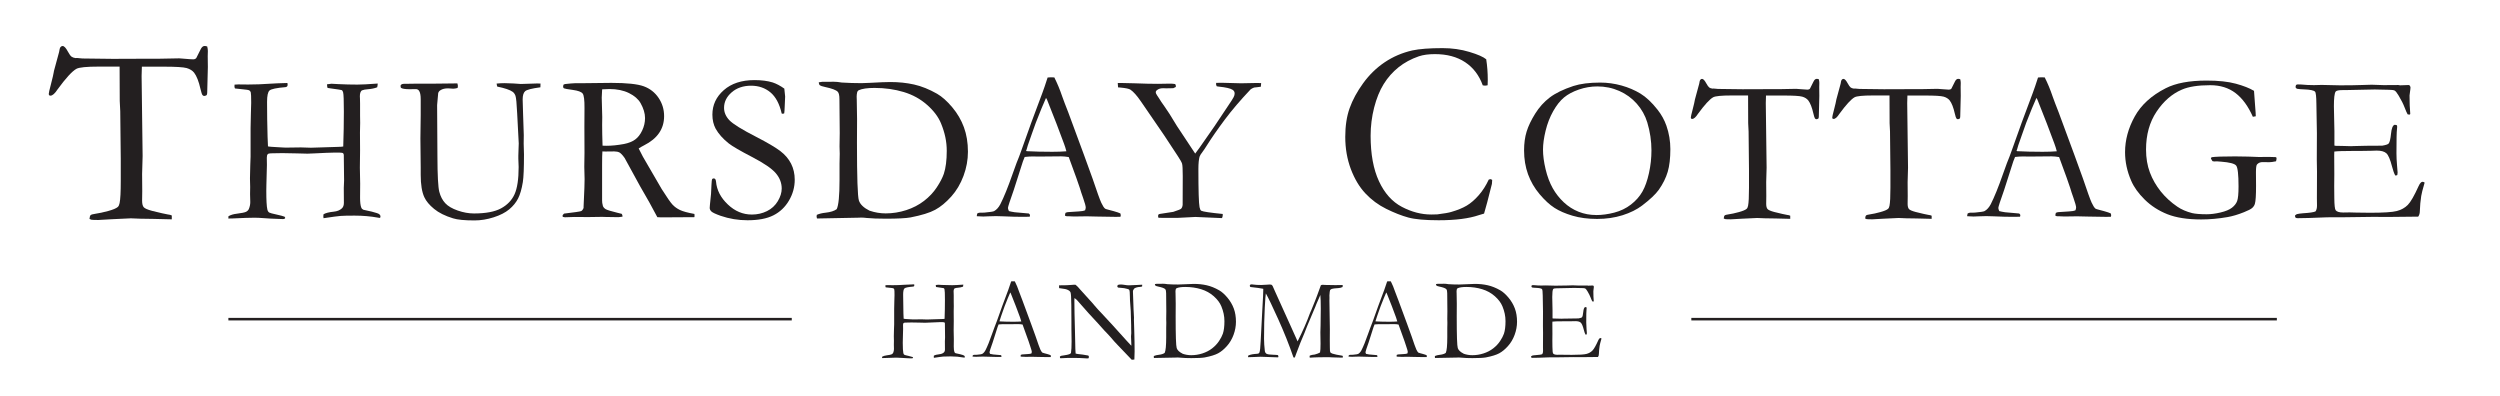 <?xml version="1.0" encoding="UTF-8"?>
<svg id="Layer_1" data-name="Layer 1" xmlns="http://www.w3.org/2000/svg" viewBox="0 0 735.38 116.41">
  <defs>
    <style>
      .cls-1 {
        fill: none;
        stroke: #231f20;
        stroke-miterlimit: 10;
        stroke-width: .75px;
      }

      .cls-2 {
        fill: #231f20;
        stroke-width: 0px;
      }
    </style>
  </defs>
  <g>
    <path class="cls-2" d="M15.83,21.02l1.55-5.71c.1-.76.24-1.24.42-1.46.18-.21.38-.32.61-.32.45,0,.97.54,1.55,1.63.43.78.78,1.28,1.06,1.49.28.21.68.36,1.21.44l.38-.04,1.63.15,8.93.11,10.56-.04h3.1l5.86-.11c.25,0,.57.02.95.07,1.72.15,2.77.22,3.18.22.38,0,.68-.12.91-.37.08-.1.49-.93,1.25-2.5.33-.71.73-1.06,1.21-1.06.2,0,.45.05.76.15.13.5.19.95.19,1.35l-.04,1.5.04,3.19c0,.78-.06,3.28-.19,7.51,0,.28-.05.53-.15.75-.28.18-.52.26-.72.26s-.38-.09-.53-.28c-.15-.19-.34-.77-.57-1.74-.5-2.25-1.14-3.86-1.89-4.84-.5-.62-1.23-1.07-2.18-1.35-.95-.27-3.21-.41-6.79-.41h-6.39c-.05,1.01-.08,1.93-.08,2.76l.3,23.52c0,.93-.05,2.7-.15,5.3l.04,5.04-.04,2.8c0,.88.15,1.52.45,1.89.3.38,1.12.74,2.46,1.1,2.32.58,3.87.93,4.65,1.06.48.05.87.15,1.17.3v1.14l-5.37-.13c-2.95-.02-5.17-.08-6.66-.17l-5.52.26-4.05.23c-1.14,0-1.83-.03-2.08-.08l-.53-.23c.05-.58.16-.95.34-1.12.18-.16.64-.3,1.4-.4,1.06-.15,2.31-.42,3.75-.81s2.38-.79,2.84-1.19c.25-.23.43-.61.53-1.14.23-1.11.34-3.29.34-6.55v-6.43l-.15-14.04-.15-3.03-.04-10.1h-6.09c-3.63,0-5.84.22-6.62.66-1.24.69-3.08,2.69-5.52,6.02-.81,1.25-1.51,1.87-2.12,1.87l-.34-.08c-.1-.15-.15-.29-.15-.42,0-.3.2-1.21.61-2.72.5-1.94.81-3.25.91-3.94Z"/>
    <path class="cls-2" d="M67.17,64.27l.03-.67c.69-.39,1.5-.63,2.41-.73,1.45-.18,2.36-.37,2.75-.56.39-.19.66-.46.83-.81.28-.67.43-1.36.43-2.05l-.06-2.32.03-2.14-.06-2.51c0-1.04.03-2.34.09-3.9.06-1.56.09-2.39.09-2.49v-8.35c0-1.33.03-2.76.09-4.3.06-1.54.09-2.6.09-3.2,0-1.75-.04-2.77-.12-3.06-.08-.29-.23-.49-.46-.61-.22-.12-.96-.23-2.2-.34-.96-.08-1.62-.15-1.99-.21-.1-.22-.15-.41-.15-.55,0-.16,0-.36.03-.58.49-.04.87-.06,1.13-.06l2.87.03c2.04,0,4.2-.08,6.48-.24,1.12-.08,2.81-.15,5.07-.21.04.18.06.36.06.52,0,.2-.05.36-.14.47-.09.11-.25.19-.47.23-2.67.22-4.24.56-4.72.99-.48.44-.72,1.55-.72,3.35,0,3.3.05,6.7.15,10.21l.12,2.87c.1.08,1.43.18,3.97.31.69.04,1.1.06,1.22.06l4.49-.06,2.96.09,7.76-.24c.96-.02,1.54-.06,1.74-.12.12-3.53.18-6.95.18-10.26s-.07-5.07-.21-5.63c-.08-.34-.22-.58-.43-.7-.12-.06-1.18-.22-3.18-.49-.35-.04-.67-.09-.98-.15-.1-.31-.15-.67-.15-1.07.69-.1,1.13-.16,1.31-.16l2.02.11c1.85.09,3.72.14,5.59.14,1.2,0,3.2-.1,5.99-.31-.02.41-.07.77-.15,1.1-.77.31-1.7.5-2.78.58-.69.04-1.27.15-1.74.34-.39.29-.58.87-.58,1.74,0,.2.01.43.03.67.02.73.03,1.21.03,1.44v3.51l.03,2.2-.06,2.84.03,5.32-.06,5.01c0,1,.03,2.56.09,4.68l-.03,4.13c0,1.39.12,2.37.37,2.96.12.29.33.49.61.61l2.48.55c1.22.31,1.95.56,2.19.75.23.19.35.42.35.69l-.09.37-.15.03c-.1,0-.23-.02-.4-.06-2.22-.41-4.55-.61-7-.61-1.92,0-3.27.03-4.08.09-.81.06-2.48.29-5.03.67-.04-.27-.06-.46-.06-.58,0-.14.02-.34.06-.58.63-.37,1.63-.62,3-.76,1.02-.1,1.82-.43,2.41-.98.39-.37.58-.91.58-1.62l-.03-4.4c.06-1.32.09-2.05.09-2.17,0-1.73-.03-4.26-.09-7.58-.06-.29-.17-.46-.34-.52-.55-.18-3.26-.14-8.13.12-.98.06-1.71.09-2.2.09s-1.51-.03-3.07-.08-3-.08-4.32-.08c-.71,0-1.31.01-1.8.03-.94.02-1.46.03-1.56.03-.47,0-.79.09-.96.27-.17.18-.26.52-.26,1.01l.03,2.14c0,.35-.05,2.27-.15,5.78-.02.71-.03,1.3-.03,1.77,0,2.79.1,4.65.31,5.56.1.43.29.72.55.89.18.12.98.34,2.38.64.94.2,1.65.4,2.14.58l.18.31c0,.1-.04.18-.12.24-.12.1-.3.15-.52.15-.16,0-.36,0-.58-.02s-.66-.03-1.31-.05c-1.04-.02-2.33-.09-3.88-.21-1-.08-1.88-.12-2.66-.12-1.3,0-3.39.07-6.26.21-.55.02-1.02.03-1.41.03Z"/>
    <path class="cls-2" d="M134.54,24.54c.1.35.15.61.15.79,0,.12-.03.31-.09.55-.53.14-.96.21-1.28.21-.14,0-.38-.02-.72-.05-.34-.03-.61-.05-.81-.05-.94,0-1.68.18-2.23.55-.37.22-.59.52-.67.89l-.31,3.49.09,15.14c.02,5.55.2,9,.55,10.35.35,1.36.93,2.47,1.74,3.35.81.88,2.04,1.6,3.68,2.17,1.64.57,3.23.86,4.78.86,3.46,0,6.12-.5,7.96-1.5,1.84-1,3.17-2.38,3.97-4.14.8-1.76,1.21-4.44,1.21-8.03,0-.1-.03-.92-.09-2.45v-.89c0-.33.02-.96.06-1.91.04-.95.06-1.5.06-1.67l-.46-8.78c-.14-2.96-.31-4.7-.5-5.23-.19-.53-.47-.93-.84-1.19-.79-.57-2.3-1.08-4.52-1.53-.1-.29-.16-.58-.18-.89.79-.08,1.58-.12,2.35-.12.81,0,1.67.03,2.57.09,1.34.1,2.08.15,2.2.15l4.83-.15.95.03-.03,1.1c-2.51.33-4,.71-4.49,1.15s-.73,1.25-.73,2.43c0,.63.04,2.01.12,4.13l.21,6.33-.03,2.51.09,3.18c0,4-.11,6.72-.34,8.17-.33,2.02-.79,3.62-1.39,4.8s-1.47,2.25-2.61,3.2c-1.14.95-2.66,1.73-4.57,2.34-1.91.61-3.78.92-5.64.92-2.91,0-5.01-.2-6.3-.61-2.34-.71-4.21-1.64-5.59-2.78-1.39-1.14-2.34-2.28-2.87-3.43-.71-1.51-1.07-3.71-1.07-6.61v-2.11l-.09-8.56.09-6.91v-4.65c0-1.18-.16-2.01-.49-2.48-.22-.33-.55-.49-.98-.49l-1.8.03c-1.34,0-2.2-.14-2.57-.43-.06-.18-.09-.35-.09-.49,0-.18.06-.33.18-.43.22-.16.5-.24.83-.24h.79l2.05-.03h4.83l8.04-.09Z"/>
    <path class="cls-2" d="M165.91,62.83c2.96-.35,4.63-.59,5.02-.73.26-.1.51-.41.73-.92v-.34c0-.51.08-2.35.24-5.53.04-.9.06-1.77.06-2.63l-.09-3.63.06-4.12-.03-7.66.03-5.5c.02-2.32-.16-3.74-.53-4.24-.38-.51-1.35-.87-2.92-1.08-1.57-.21-2.44-.37-2.6-.47-.16-.1-.24-.26-.24-.49,0-.14.03-.33.09-.55.2-.18.67-.29,1.41-.31.1,0,.38-.03.84-.08.46-.05.89-.08,1.3-.08h2.51l8.04-.09c4.54,0,7.73.34,9.55,1.01s3.27,1.81,4.35,3.41c1.08,1.6,1.62,3.39,1.62,5.36,0,3.75-1.96,6.61-5.89,8.59-.67.35-1.2.65-1.59.92.69,1.47,1.66,3.23,2.9,5.28l3.87,6.66c1.55,2.45,2.62,3.99,3.21,4.61.59.62,1.31,1.14,2.16,1.55s2.27.8,4.26,1.16c.02.2.03.37.03.49s-.01.27-.03.46c-2.79.04-6.06.06-9.81.06-.27,0-.63-.02-1.1-.06-1.45-2.78-3.15-5.83-5.1-9.15l-4.52-8.26c-.61-.86-1.12-1.39-1.51-1.61-.4-.21-.92-.32-1.57-.32l-2.6.03-.86-.03c-.06.65-.09,1.99-.09,4v10.45c-.02.39.06.93.24,1.62.16.39.44.7.84.93.4.23,1.54.59,3.44,1.05l1.25.31c.16.2.24.48.24.83-.55.1-.94.15-1.16.15-1.83,0-3.12-.02-3.87-.06-.39-.02-.7-.03-.95-.03l-4.15.06-4.06-.03c-.18,0-1.11.03-2.78.09l-.61-.12-.06-.31c0-.18.14-.4.43-.64ZM177.25,42.85c.55.02.96.03,1.22.03,1.47,0,3.16-.17,5.07-.52,1.34-.26,2.43-.7,3.27-1.3.84-.6,1.53-1.49,2.09-2.67.56-1.18.84-2.4.84-3.66,0-1.38-.44-2.85-1.31-4.39-.67-1.18-1.81-2.17-3.41-2.96-1.6-.79-3.52-1.19-5.76-1.19-.55,0-1.26.03-2.14.09-.08,1.06-.12,1.87-.12,2.44l.15,5.7-.03,2.35c0,1.59.04,3.61.12,6.07Z"/>
    <path class="cls-2" d="M230.71,26.07c.16,1.34.24,2.12.24,2.32l-.12,2.72c-.04,1.16-.09,1.91-.15,2.23-.18.08-.34.12-.46.12l-.28-.06c-.65-2.85-1.76-4.93-3.32-6.23-1.56-1.3-3.46-1.96-5.7-1.96s-4.23.65-5.71,1.96c-1.49,1.3-2.23,2.82-2.23,4.55,0,1.32.52,2.54,1.56,3.64s3.7,2.75,7.98,4.94c3.26,1.68,5.59,3.06,7,4.13,1.41,1.07,2.46,2.31,3.18,3.72.71,1.41,1.07,2.98,1.07,4.71,0,2.18-.57,4.23-1.7,6.15s-2.65,3.36-4.57,4.33c-1.92.97-4.45,1.45-7.61,1.45-2.75,0-5.39-.44-7.92-1.31-1.49-.53-2.39-.96-2.72-1.28-.33-.33-.49-.67-.49-1.04,0-.22.02-.51.06-.86.29-2.4.44-4.38.46-5.93.04-.96.11-1.52.21-1.68.08-.14.23-.21.46-.21.18,0,.33.07.44.2.11.13.19.38.23.75.22,2.51,1.39,4.75,3.48,6.72,2.08,1.98,4.43,2.96,7.06,2.96,1.61,0,3.09-.34,4.45-1.01s2.41-1.65,3.18-2.92c.76-1.27,1.15-2.51,1.15-3.71,0-1.65-.58-3.16-1.74-4.52-1.16-1.36-3.49-2.96-7-4.78-3.5-1.82-5.79-3.15-6.85-3.99-1.71-1.36-3-2.81-3.85-4.34-.63-1.18-.95-2.56-.95-4.13,0-2.83,1.12-5.23,3.36-7.2,2.24-1.97,5.25-2.95,9.02-2.95,2.08,0,3.87.23,5.38.7,1.1.37,2.23.97,3.39,1.8Z"/>
    <path class="cls-2" d="M240.25,63.2c.75-.33,1.63-.54,2.63-.64,1.45-.16,2.53-.51,3.24-1.04.55-1.12.83-3.98.83-8.56v-4.83l.06-2.91-.06-2.14.06-3.94-.09-9.94c0-1.12-.16-1.86-.49-2.2-.47-.51-1.71-.98-3.73-1.41-.84-.18-1.34-.35-1.53-.5-.18-.15-.3-.44-.34-.87.47-.1.79-.15.98-.15h2.17l1.13-.03c.75,0,1.59.08,2.51.24,1.87.12,3.8.18,5.78.18.57,0,1.39-.03,2.44-.09,2.81-.16,4.83-.24,6.05-.24,2.46,0,4.79.24,6.98.73,2.19.49,4.45,1.4,6.77,2.72,1.45.84,2.93,2.15,4.45,3.96,1.52,1.8,2.67,3.77,3.45,5.9.78,2.13,1.18,4.53,1.18,7.2,0,2.38-.43,4.75-1.3,7.09-.87,2.34-2.07,4.38-3.62,6.1-1.55,1.72-3.12,3.02-4.71,3.88-1.59.87-4.01,1.61-7.27,2.25-1.34.24-3.76.37-7.24.37-2.3,0-4.18-.07-5.62-.21-.57-.08-1.18-.12-1.83-.12-.1,0-.21,0-.34.03l-12.47.24-.06-.24c-.04-.1-.06-.21-.06-.34l.06-.46ZM255.81,61.98c1.55.53,3.12.79,4.71.79,2.06,0,4.07-.32,6.05-.96,1.98-.64,3.72-1.55,5.24-2.72,1.52-1.17,2.77-2.5,3.74-3.97.98-1.48,1.67-2.81,2.08-3.99.57-1.73.86-3.98.86-6.75s-.56-5.34-1.68-8.07c-.77-1.89-2.13-3.71-4.08-5.44-1.95-1.73-4.24-3-6.89-3.8-2.65-.8-5.51-1.21-8.59-1.21-2.12,0-3.69.23-4.71.7-.12.12-.24.26-.37.43-.12.51-.18.98-.18,1.41,0,.27,0,.58.03.95.06,2.36.09,4.26.09,5.68l-.03,6.94c0,10.19.19,15.86.57,17.01.38,1.15,1.43,2.15,3.16,3.01Z"/>
    <path class="cls-2" d="M287.45,62.8c.29-.16.54-.24.76-.24h.7c.14,0,.39-.01.73-.03,1.57-.14,2.49-.29,2.78-.43.71-.39,1.32-1.06,1.83-2.02,1.06-2.08,2.25-5.02,3.58-8.83.63-1.81,1.03-2.91,1.19-3.3.51-1.22,1-2.51,1.47-3.85l2.87-8.04c.45-1.26,1.53-4.16,3.24-8.68.43-1.14.95-2.67,1.56-4.58l.9-.06,1.07.03c.87,1.73,1.65,3.6,2.32,5.59.37,1.06.97,2.64,1.8,4.74l4.64,12.56,2.47,6.81c1.3,3.87,2.16,6.25,2.57,7.14.41.89.78,1.47,1.13,1.76.1.08.48.2,1.15.37.66.16,1.13.29,1.39.37.94.26,1.59.49,1.96.67.08.22.12.4.12.52,0,.1-.03.25-.09.46-.65.02-1.11.03-1.37.03-1.04,0-2.87-.03-5.5-.09l-3.06-.07-3.7.05c-.24,0-.49-.01-.75-.03-.25-.02-.47-.03-.66-.03h-.67c-.22-.02-.43-.08-.61-.18,0-.29.05-.56.15-.83.24-.12.47-.19.67-.21l3.21-.21c.83-.04,1.47-.15,1.89-.34.12-.37.18-.64.18-.83,0-.37-.26-1.32-.79-2.85-.37-1.02-.69-1.99-.96-2.91-.28-.92-1.36-3.94-3.25-9.06-.84-.14-1.57-.21-2.2-.21l-6.54.06-1.93-.03c-.69,0-1.46.05-2.29.15-.27.61-.44,1.05-.52,1.31l-2.69,8.4c-1.14,3.2-1.71,4.96-1.71,5.29,0,.18.09.49.28.92.43.12,1,.23,1.71.34l4.16.37c.22.18.34.35.34.49,0,.1-.03.25-.09.46-.92.02-1.62.03-2.11.03-1.63,0-3.52-.05-5.68-.15-1-.04-1.71-.06-2.14-.06s-1.17.02-2.23.06c-.69.04-1.19.06-1.5.06-.49,0-1.12-.03-1.9-.09v-.18c0-.14.04-.34.12-.58ZM302.03,44.47c2.18.12,4.67.18,7.46.18,1.59,0,2.98-.05,4.19-.15-.2-.79-.44-1.54-.7-2.23-1.32-3.54-2.05-5.5-2.2-5.86l-2.78-7.06-.31-.55c-.12.24-.57,1.29-1.35,3.15-1.31,3.18-2.24,5.65-2.82,7.42-.27.79-.54,1.58-.83,2.37-.29.78-.46,1.33-.54,1.65-.07.32-.18.64-.32.96l.18.12Z"/>
    <path class="cls-2" d="M328.75,24.42h1.47c.53,0,1.69.03,3.48.08,2.77.11,5.07.16,6.91.16l3.58-.06c.51,0,1,.04,1.47.12.14.16.21.34.21.52v.34l-.77.37h-.34l-1.72.03-.89-.03c-.7,0-1.26.15-1.69.46-.33.22-.49.46-.49.7,0,.27.14.6.43,1.01.1.16.26.41.49.73.41.69.95,1.5,1.62,2.42.96,1.35,1.98,2.94,3.06,4.77.43.73.88,1.44,1.35,2.11l4.65,7.03c.31-.39.72-.96,1.26-1.71l4.41-6.33,5.08-7.62c.45-.69.71-1.2.79-1.53.04-.16.06-.34.06-.52,0-.43-.19-.77-.58-1.04-.63-.43-2-.74-4.09-.95-.14-.02-.34-.05-.58-.09-.14-.24-.21-.45-.21-.61,0-.12,0-.25.03-.4l1.59-.03,5.75.15,4.61-.09c.12,0,.55.01,1.28.03l-.09,1.07c-.14.04-.37.07-.67.09l-.73.09c-.12.02-.32.04-.58.06-.43.16-.76.34-1.01.52-3,3.16-5.54,6.14-7.64,8.95-2.1,2.81-3.87,5.37-5.32,7.67-.47.75-.84,1.31-1.13,1.68-.53.69-.85,1.2-.95,1.53-.22.8-.34,2-.34,3.61,0,6.35.11,10.09.34,11.24.12.57.28.92.49,1.04.53.27,2.64.58,6.33.95v.36c0,.24-.07.53-.21.86l-7.83-.34-5.23.27h-4.29c-.41,0-.86-.01-1.35-.03-.08-.22-.12-.39-.12-.49s.03-.24.09-.43c.14-.12.29-.19.43-.21l3.96-.61c1.37-.45,2.14-.75,2.3-.92.25-.24.4-.62.46-1.13.02-.37.03-3.2.03-8.5,0-1.98-.07-3.18-.2-3.62-.13-.44-.57-1.21-1.3-2.31l-4-6.08-6.81-9.93c-1.18-1.72-2.21-2.87-3.09-3.46-.39-.26-1.36-.47-2.9-.61-.16,0-.41-.02-.73-.06l-.09-1.31Z"/>
    <path class="cls-2" d="M437.18,17.47c.3,1.94.45,3.94.45,5.98,0,.4-.01.95-.04,1.63-.35.08-.62.11-.79.11-.15,0-.37-.02-.64-.08-1.06-2.95-2.79-5.22-5.18-6.81-2.4-1.59-5.36-2.38-8.89-2.38-1.87,0-3.44.21-4.73.64-2.27.78-4.26,1.86-5.98,3.23-1.71,1.38-3.17,3.01-4.35,4.92-1.19,1.9-2.12,4.21-2.82,6.92-.69,2.71-1.04,5.48-1.04,8.31,0,5.4.82,9.86,2.46,13.38,1.64,3.52,3.88,6.03,6.74,7.53,2.85,1.5,5.73,2.25,8.63,2.25l1.78-.04c2.02-.25,3.39-.49,4.12-.72,1.84-.53,3.36-1.15,4.56-1.87,1.2-.72,2.37-1.73,3.52-3.05,1.15-1.31,2.12-2.84,2.93-4.58l.45-.15c.13,0,.32.08.57.23-.03.6-.05,1-.08,1.17-1.06,4.26-1.83,7.18-2.31,8.74-.4.1-.91.25-1.51.45-2.95,1.01-6.9,1.51-11.84,1.51-3.99,0-6.97-.27-8.95-.81-1.98-.54-4.14-1.39-6.47-2.54-2.33-1.15-4.38-2.67-6.15-4.56s-3.19-4.28-4.28-7.17c-1.08-2.89-1.63-6.04-1.63-9.44,0-3.23.43-6.05,1.29-8.46.86-2.41,2.18-4.85,3.97-7.32,1.79-2.47,3.9-4.53,6.34-6.17s5.14-2.8,8.12-3.48c2.09-.45,5.06-.68,8.89-.68,2.8,0,5.44.37,7.91,1.12,2.47.74,4.12,1.47,4.96,2.18Z"/>
    <path class="cls-2" d="M448.31,44.25c0-2.08.25-3.93.75-5.55s1.34-3.38,2.52-5.27c1.18-1.9,2.61-3.48,4.28-4.75,1.67-1.27,3.98-2.4,6.94-3.38,2.08-.67,4.71-1.01,7.88-1.01,2.14,0,4.23.29,6.28.86,2.05.57,3.91,1.37,5.58,2.38,1.67,1.02,3.34,2.59,5.01,4.71,1.16,1.47,2.04,3.05,2.63,4.74.77,2.22,1.16,4.51,1.16,6.88,0,2.69-.26,4.92-.78,6.69s-1.39,3.52-2.61,5.26c-.96,1.34-2.6,2.89-4.92,4.65-1.55,1.18-3.47,2.13-5.78,2.86-2.3.72-4.79,1.08-7.46,1.08s-5.12-.32-7.24-.95c-2.12-.63-3.89-1.4-5.3-2.31-1.42-.91-2.87-2.25-4.37-4.02s-2.63-3.73-3.41-5.87c-.77-2.14-1.16-4.47-1.16-7ZM469.52,63.26c1.71,0,3.49-.24,5.33-.72,1.84-.48,3.48-1.27,4.91-2.38,1.43-1.11,2.54-2.37,3.35-3.79s1.45-3.23,1.94-5.46c.49-2.22.73-4.44.73-6.66,0-2.77-.41-5.51-1.22-8.22-.63-2.06-1.66-3.9-3.09-5.52s-3.15-2.87-5.16-3.76c-2.02-.89-4.17-1.33-6.45-1.33-1.85,0-3.67.31-5.44.92-1.77.61-3.23,1.39-4.37,2.34-1.14.95-2.2,2.29-3.18,4.03-.98,1.74-1.72,3.66-2.23,5.76-.51,2.1-.76,3.95-.76,5.56,0,1.69.25,3.61.76,5.75.51,2.14,1.21,3.99,2.09,5.56s1.98,2.96,3.27,4.17c1.29,1.21,2.75,2.14,4.36,2.78,1.61.64,3.33.96,5.16.96Z"/>
    <path class="cls-2" d="M498.57,29.25l1.25-4.61c.08-.61.19-1,.34-1.18.14-.17.31-.26.49-.26.37,0,.78.44,1.25,1.31.35.63.63,1.03.86,1.21.22.17.55.29.98.35l.31-.03,1.31.12,7.21.09,8.53-.03h2.51l4.74-.09c.2,0,.46.02.76.06,1.38.12,2.24.18,2.57.18.31,0,.55-.1.73-.3.06-.08.4-.75,1.01-2.02.26-.57.59-.86.98-.86.16,0,.37.04.61.12.1.4.15.77.15,1.09l-.03,1.21.03,2.58c0,.63-.05,2.65-.15,6.06,0,.22-.04.43-.12.61-.22.14-.42.21-.58.21s-.31-.08-.43-.23c-.12-.15-.28-.62-.46-1.41-.41-1.82-.92-3.12-1.53-3.91-.41-.5-.99-.87-1.76-1.09-.76-.22-2.59-.33-5.49-.33h-5.17c-.04.82-.06,1.56-.06,2.23l.24,18.99c0,.75-.04,2.18-.12,4.28l.03,4.07-.03,2.26c0,.71.12,1.22.37,1.53.24.31.91.6,1.99.89,1.87.47,3.13.75,3.76.86.39.04.7.12.95.24v.92l-4.34-.11c-2.38-.02-4.18-.06-5.38-.14l-4.46.21-3.27.18c-.92,0-1.48-.02-1.68-.06l-.43-.18c.04-.47.13-.77.28-.9.14-.13.52-.24,1.13-.32.86-.12,1.86-.34,3.03-.66,1.16-.32,1.93-.64,2.29-.96.2-.18.35-.49.43-.92.18-.9.27-2.66.27-5.29v-5.2l-.12-11.34-.12-2.44-.03-8.16h-4.92c-2.93,0-4.72.18-5.35.53-1,.55-2.49,2.17-4.46,4.86-.65,1.01-1.22,1.51-1.71,1.51l-.28-.06c-.08-.12-.12-.23-.12-.34,0-.24.16-.98.49-2.2.41-1.57.65-2.63.73-3.18Z"/>
    <path class="cls-2" d="M540.17,29.25l1.25-4.61c.08-.61.19-1,.34-1.18.14-.17.31-.26.49-.26.37,0,.78.44,1.25,1.31.35.63.63,1.03.86,1.21.22.17.55.29.98.35l.31-.03,1.31.12,7.21.09,8.53-.03h2.51l4.74-.09c.2,0,.46.02.76.06,1.38.12,2.24.18,2.57.18.31,0,.55-.1.73-.3.06-.08.4-.75,1.01-2.02.26-.57.59-.86.98-.86.16,0,.37.04.61.12.1.4.15.77.15,1.09l-.03,1.21.03,2.58c0,.63-.05,2.65-.15,6.06,0,.22-.04.43-.12.61-.22.14-.42.21-.58.21s-.31-.08-.43-.23c-.12-.15-.28-.62-.46-1.41-.41-1.82-.92-3.12-1.53-3.91-.41-.5-.99-.87-1.76-1.09-.76-.22-2.59-.33-5.49-.33h-5.17c-.04.82-.06,1.56-.06,2.23l.24,18.99c0,.75-.04,2.18-.12,4.28l.03,4.07-.03,2.26c0,.71.12,1.22.37,1.53.24.31.91.6,1.99.89,1.87.47,3.13.75,3.76.86.39.04.7.12.95.24v.92l-4.34-.11c-2.38-.02-4.18-.06-5.38-.14l-4.46.21-3.27.18c-.92,0-1.48-.02-1.68-.06l-.43-.18c.04-.47.13-.77.28-.9.14-.13.52-.24,1.13-.32.86-.12,1.86-.34,3.03-.66,1.16-.32,1.93-.64,2.29-.96.2-.18.35-.49.43-.92.18-.9.27-2.66.27-5.29v-5.2l-.12-11.34-.12-2.44-.03-8.16h-4.92c-2.93,0-4.72.18-5.35.53-1,.55-2.49,2.17-4.46,4.86-.65,1.01-1.22,1.51-1.71,1.51l-.28-.06c-.08-.12-.12-.23-.12-.34,0-.24.16-.98.49-2.2.41-1.57.65-2.63.73-3.18Z"/>
    <path class="cls-2" d="M578.78,62.8c.29-.16.54-.24.76-.24h.7c.14,0,.39-.01.73-.03,1.57-.14,2.49-.29,2.78-.43.71-.39,1.32-1.06,1.83-2.02,1.06-2.08,2.25-5.02,3.58-8.83.63-1.81,1.03-2.91,1.19-3.3.51-1.22,1-2.51,1.47-3.85l2.87-8.04c.45-1.26,1.53-4.16,3.24-8.68.43-1.14.95-2.67,1.56-4.58l.9-.06,1.07.03c.88,1.73,1.65,3.6,2.32,5.59.37,1.06.97,2.64,1.8,4.74l4.64,12.56,2.47,6.81c1.3,3.87,2.16,6.25,2.57,7.14s.78,1.47,1.13,1.76c.1.08.48.2,1.15.37.66.16,1.12.29,1.39.37.94.26,1.59.49,1.96.67.08.22.12.4.12.52,0,.1-.03.25-.09.46-.65.02-1.11.03-1.38.03-1.04,0-2.87-.03-5.5-.09l-3.06-.07-3.7.05c-.25,0-.49-.01-.75-.03s-.47-.03-.66-.03h-.67c-.22-.02-.43-.08-.61-.18,0-.29.05-.56.15-.83.25-.12.47-.19.67-.21l3.21-.21c.83-.04,1.47-.15,1.89-.34.12-.37.18-.64.18-.83,0-.37-.26-1.32-.79-2.85-.37-1.02-.69-1.99-.96-2.91s-1.36-3.94-3.25-9.06c-.84-.14-1.57-.21-2.2-.21l-6.54.06-1.93-.03c-.69,0-1.46.05-2.29.15-.26.61-.44,1.05-.52,1.31l-2.69,8.4c-1.14,3.2-1.71,4.96-1.71,5.29,0,.18.09.49.27.92.43.12,1,.23,1.71.34l4.16.37c.22.18.34.35.34.49,0,.1-.03.25-.09.46-.92.02-1.62.03-2.11.03-1.63,0-3.53-.05-5.68-.15-1-.04-1.71-.06-2.14-.06s-1.17.02-2.23.06c-.69.04-1.19.06-1.5.06-.49,0-1.12-.03-1.89-.09v-.18c0-.14.04-.34.12-.58ZM593.36,44.47c2.18.12,4.67.18,7.46.18,1.59,0,2.98-.05,4.19-.15-.2-.79-.44-1.54-.7-2.23-1.32-3.54-2.05-5.5-2.2-5.86l-2.78-7.06-.31-.55c-.12.24-.57,1.29-1.35,3.15-1.31,3.18-2.24,5.65-2.81,7.42-.27.79-.54,1.58-.83,2.37-.29.78-.46,1.33-.54,1.65-.07.32-.18.64-.32.96l.18.12Z"/>
    <path class="cls-2" d="M663.02,26.68l.34,4.65c.12,1.41.18,2.36.18,2.87l-.86.15c-1.37-3.1-3.06-5.42-5.09-6.97s-4.51-2.32-7.44-2.32c-3.59,0-6.38.44-8.37,1.31-2.89,1.24-5.37,3.4-7.43,6.48s-3.09,6.78-3.09,11.12c0,2.51.38,4.76,1.13,6.75.75,2,1.82,3.86,3.19,5.58,1.38,1.72,3,3.21,4.87,4.48,1.22.84,2.68,1.47,4.37,1.9.96.22,2.38.34,4.28.34,1.22,0,2.58-.17,4.06-.52,1.49-.35,2.61-.81,3.36-1.39.75-.58,1.27-1.24,1.54-1.97.27-.73.41-2.16.41-4.28,0-3.52-.23-5.58-.7-6.16-.47-.58-1.95-.96-4.43-1.15l-1.22-.09-.83.03c-.12-.02-.29-.05-.49-.09l-.46-.76c0-.1.07-.23.21-.4,1.06-.16,3.36-.24,6.91-.24.79,0,2.09.02,3.88.06l3.15.12,2.84-.03c.55,0,1.21.02,1.99.06.14.02.23.06.27.11.04.05.06.14.06.26,0,.22-.05.51-.15.86-.86.18-1.52.27-1.99.27l-1.99-.03c-.67,0-1.21.23-1.62.7-.2.22-.31.99-.31,2.29l.03,4c0,2.75-.11,4.5-.34,5.26-.12.45-.38.85-.76,1.21-.39.36-1.2.78-2.44,1.27-1.77.71-3.38,1.19-4.83,1.44-2.69.47-5.29.7-7.79.7-4.03,0-7.34-.52-9.92-1.54-2.58-1.03-4.8-2.46-6.66-4.29-1.86-1.83-3.19-3.69-3.99-5.56-1.2-2.75-1.8-5.55-1.8-8.4,0-3.56.94-7.05,2.83-10.47,1.88-3.41,4.92-6.19,9.12-8.33,2.95-1.51,6.97-2.26,12.04-2.26,3.5,0,6.37.31,8.6.92,2.23.61,4,1.3,5.3,2.08Z"/>
    <path class="cls-2" d="M675.16,63.31c.2-.18.38-.29.52-.33.35-.1.94-.18,1.77-.25,1.98-.12,3.2-.31,3.67-.55.29-.41.43-.98.43-1.71l-.03-2.14.03-7.78-.06-3.67.03-7.68-.15-8.72c-.02-2.08-.15-3.25-.4-3.52-.37-.39-1.46-.61-3.27-.67-.77-.02-1.46-.08-2.05-.18-.26-.14-.4-.33-.4-.55,0-.16.05-.36.15-.58.18-.1.35-.15.49-.15.29,0,.63.01,1.04.03,1.2.12,2.44.18,3.73.18l2.26-.06,5.38.12c2.69,0,4.79-.03,6.29-.09s2.53-.09,3.06-.09c.47,0,1.63.04,3.48.12l4.34-.03.52.09,2.54-.09.31.15c.1.16.17.34.21.52,0,.29-.05.72-.14,1.31-.09.59-.14.96-.14,1.1,0,2.12.07,3.91.21,5.38-.02.12-.08.2-.18.24-.22,0-.42-.03-.6-.09-.22-.39-.53-1.07-.9-2.05s-.94-2.11-1.7-3.39c-.51-.86-.91-1.36-1.19-1.53-.29-.16-.88-.24-1.77-.24-.18,0-1.11-.02-2.78-.06-.45-.02-.89-.03-1.32-.03l-8.72.18h-.76c-1.12,0-1.79.14-2.02.43-.35.49-.52,1.93-.52,4.31,0,.24.05,2.69.15,7.33v4.25c.22.06.47.09.73.09h.52c.35,0,.86.01,1.53.03,1.06.04,1.77.06,2.14.06.24,0,.46-.01.64-.03,2.2-.08,5.03-.12,8.5-.12,1.08-.18,1.71-.4,1.9-.64.31-.37.53-1.32.69-2.87.15-1.55.49-2.42,1.02-2.63.26,0,.51.05.73.15.04.16.06.32.06.46s-.02.38-.06.7c-.1.75-.15,3.12-.15,7.09,0,1.06.06,2.24.17,3.54.11,1.3.17,2.01.17,2.11,0,.18-.03.43-.09.73-.16.08-.3.12-.4.12h-.21c-.33-.57-.64-1.46-.95-2.66-.53-2.06-1.08-3.35-1.67-3.87-.58-.52-1.52-.78-2.83-.78-.29,0-.8.02-1.56.05-.75.03-1.88.05-3.36.05h-1.99c-2.83,0-4.69.06-5.56.18l-.03,1.01.03,5.63-.03,3.55.03,3.46c.02,2.08.15,3.29.4,3.61.35.45,1.1.67,2.26.67l1.86-.03c.16,0,.8.02,1.91.05,1.11.03,2.48.05,4.11.05,3.93,0,6.55-.17,7.85-.51,1.3-.34,2.38-.94,3.22-1.79.85-.86,1.91-2.71,3.19-5.55.39-.84.77-1.26,1.16-1.26.18,0,.39.08.61.24-.59,2.02-.93,3.34-1.01,3.97-.22,1.43-.36,2.88-.4,4.37,0,.67-.16,1.23-.49,1.68h-.67l-8.59.09-3.85-.03-9.17.12h-3.73c-.47,0-.91,0-1.31.03-3.67.16-6.37.24-8.1.24-.31,0-.51-.05-.63-.15-.11-.1-.17-.25-.17-.45l.03-.3Z"/>
  </g>
  <g>
    <path class="cls-2" d="M259.46,105.3l.02-.37c.38-.21.81-.34,1.31-.4.79-.1,1.28-.2,1.49-.31.21-.11.36-.25.45-.44.15-.37.23-.74.23-1.11l-.03-1.26.02-1.16-.03-1.36c0-.56.02-1.27.05-2.12s.05-1.3.05-1.35v-4.54c0-.72.02-1.5.05-2.33s.05-1.42.05-1.74c0-.95-.02-1.51-.07-1.66-.04-.16-.13-.27-.25-.33-.12-.07-.52-.13-1.2-.18-.52-.04-.88-.08-1.08-.12-.06-.12-.08-.22-.08-.3,0-.09,0-.19.02-.32.27-.02.47-.03.61-.03l1.56.02c1.11,0,2.28-.04,3.52-.13.61-.04,1.53-.08,2.76-.12.02.1.03.19.03.28,0,.11-.02.2-.07.26-.05.06-.14.1-.26.12-1.45.12-2.31.3-2.56.54-.26.24-.39.84-.39,1.82,0,1.79.03,3.64.08,5.54l.07,1.56c.06.04.77.1,2.16.17.38.02.6.03.66.03l2.44-.03,1.61.05,4.22-.13c.52-.01.84-.03.95-.07.07-1.92.1-3.78.1-5.58s-.04-2.75-.12-3.06c-.04-.19-.12-.31-.23-.38-.07-.03-.64-.12-1.73-.26-.19-.02-.37-.05-.53-.08-.06-.17-.08-.36-.08-.58.38-.06.61-.08.71-.08l1.1.06c1.01.05,2.02.07,3.04.07.65,0,1.74-.06,3.25-.17-.01.22-.04.42-.08.6-.42.17-.92.27-1.51.32-.38.02-.69.08-.95.18-.21.16-.32.47-.32.95,0,.11,0,.23.02.37.01.4.02.66.02.78v1.91l.02,1.2-.03,1.54.02,2.89-.03,2.72c0,.54.02,1.39.05,2.54l-.02,2.24c0,.75.07,1.29.2,1.61.07.16.18.27.33.33l1.34.3c.66.17,1.06.3,1.19.41.13.11.19.23.19.37l-.05.2-.08.02c-.06,0-.13-.01-.22-.03-1.21-.22-2.47-.33-3.8-.33-1.04,0-1.78.02-2.22.05-.44.03-1.35.16-2.73.37-.02-.14-.03-.25-.03-.32,0-.08.01-.18.03-.32.34-.2.89-.34,1.63-.42.55-.06.99-.23,1.31-.53.21-.2.32-.49.32-.88l-.02-2.39c.03-.72.05-1.11.05-1.18,0-.94-.02-2.31-.05-4.12-.03-.15-.09-.25-.18-.28-.3-.1-1.77-.08-4.42.07-.53.03-.93.05-1.2.05s-.82-.01-1.67-.04c-.85-.03-1.63-.04-2.35-.04-.39,0-.71,0-.98.02-.51.01-.79.02-.85.02-.25,0-.43.05-.52.15-.09.1-.14.28-.14.55l.02,1.16c0,.19-.03,1.23-.08,3.14-.01.39-.02.71-.02.96,0,1.52.06,2.52.17,3.02.06.23.15.39.3.48.1.07.53.18,1.29.35.51.11.9.22,1.16.32l.1.17c0,.06-.02.1-.07.13-.07.06-.16.08-.28.08-.09,0-.19,0-.32,0-.12,0-.36-.01-.71-.02-.56-.01-1.27-.05-2.11-.12-.54-.04-1.02-.07-1.44-.07-.71,0-1.84.04-3.4.11-.3.01-.55.02-.76.02Z"/>
    <path class="cls-2" d="M286.18,104.5c.16-.09.29-.13.41-.13h.38c.08,0,.21,0,.4-.02.85-.08,1.35-.15,1.51-.23.39-.21.72-.58,1-1.1.58-1.13,1.22-2.73,1.94-4.8.34-.98.56-1.58.65-1.79.28-.66.54-1.36.8-2.09l1.56-4.37c.24-.69.83-2.26,1.76-4.71.23-.62.51-1.45.85-2.49l.49-.03.58.02c.48.94.9,1.95,1.26,3.04.2.58.52,1.43.98,2.57l2.52,6.82,1.34,3.7c.71,2.1,1.17,3.4,1.39,3.88.22.48.43.8.61.95.06.04.26.11.62.2.36.09.61.16.76.2.51.14.86.27,1.06.37.04.12.07.22.07.28,0,.06-.02.14-.05.25-.35.01-.6.02-.75.02-.56,0-1.56-.02-2.99-.05l-1.66-.04-2.01.02c-.13,0-.27,0-.41-.02-.14-.01-.26-.02-.36-.02h-.37c-.12-.01-.23-.04-.33-.1,0-.15.03-.3.08-.45.13-.07.25-.1.37-.12l1.74-.12c.45-.02.8-.08,1.03-.18.07-.2.1-.35.1-.45,0-.2-.14-.72-.43-1.55-.2-.55-.37-1.08-.52-1.58-.15-.5-.74-2.14-1.77-4.92-.45-.08-.85-.12-1.2-.12l-3.55.03-1.05-.02c-.38,0-.79.03-1.25.08-.14.33-.24.57-.28.71l-1.46,4.57c-.62,1.74-.93,2.7-.93,2.87,0,.1.05.27.15.5.23.07.54.13.93.18l2.26.2c.12.1.18.19.18.27,0,.06-.02.14-.05.25-.5.01-.88.02-1.15.02-.89,0-1.92-.03-3.09-.08-.54-.02-.93-.03-1.16-.03s-.64.01-1.21.03c-.38.02-.65.03-.81.03-.27,0-.61-.02-1.03-.05v-.1c0-.08.02-.18.07-.32ZM294.1,94.54c1.18.07,2.53.1,4.05.1.86,0,1.62-.03,2.27-.08-.11-.43-.24-.84-.38-1.21-.72-1.92-1.12-2.99-1.19-3.19l-1.51-3.83-.17-.3c-.07.13-.31.7-.73,1.71-.71,1.73-1.22,3.07-1.53,4.03-.14.43-.29.86-.45,1.29-.15.43-.25.72-.29.9-.04.17-.1.35-.17.52l.1.07Z"/>
    <path class="cls-2" d="M311.54,84.73l-.02-.8c1.72,0,2.97-.04,3.77-.13.31-.03.53-.05.65-.05.1,0,.25,0,.45.02.46.39.9.83,1.29,1.33.09.1.19.21.3.33l3.5,3.87.5.6c.71.83,1.35,1.54,1.93,2.12.58.59,1.71,1.81,3.4,3.67l3.97,4.4c.39.43.89.97,1.49,1.61l.02-.27c-.07-1.54-.1-2.35-.1-2.44l.07-1-.03-1.56v-.71c0-.45-.04-1.85-.12-4.2-.01-.32-.06-.93-.13-1.82-.08-.89-.12-1.67-.12-2.35,0-1.22-.07-1.93-.22-2.12-.1-.14-.57-.29-1.41-.45-.2-.01-.51-.04-.93-.1-.5-.02-.79-.05-.88-.08-.09-.03-.18-.13-.27-.28.02-.18.07-.34.15-.5.3-.09.59-.13.88-.13.31,0,.69.04,1.15.12.46.08.87.12,1.24.12.51,0,1.3-.03,2.37-.1.61-.04,1.03-.07,1.26-.07h.28l-.03.51c-.18.08-.42.12-.73.14-.31.02-.6.06-.86.14-.4.12-.64.23-.71.32-.27.29-.4.58-.4.88l.18,5.25.13,2.41-.02.7.1,3.34c.07,2.28.1,4.26.1,5.94,0,.37-.02,1.16-.07,2.37l-.77.07c-.39-.44-1.72-1.84-4-4.18-.53-.54-.89-.92-1.08-1.15l-1.43-1.64c-.55-.61-.91-1-1.08-1.16s-.29-.29-.37-.37c-1.21-1.37-2.77-3.09-4.7-5.15-.52-.55-1.28-1.42-2.29-2.59-.63-.74-1.03-1.2-1.2-1.36s-.39-.35-.68-.56l-.05.56c0,2.16.06,5.14.17,8.93l.12,5.5c.01.46.04.91.08,1.34l.58.13c1.05.1,2.09.25,3.1.45.08.07.14.12.2.15l-.02.63c-.18.06-.32.08-.43.08-.12,0-.27-.01-.45-.03-1.1-.09-2.43-.13-4-.13-1.11,0-2.08.03-2.92.08l-.23.02c-.1,0-.24-.01-.43-.03l-.02-.5.43-.2.78-.12c.7-.1,1.21-.21,1.53-.33.21-.08.38-.19.51-.35.12-.76.18-1.88.18-3.35,0-.69-.02-1.94-.05-3.77v-2.26l-.03-4.71c-.02-2.1-.09-3.34-.22-3.72-.07-.2-.21-.38-.42-.53-.42-.3-.97-.49-1.65-.56-.68-.08-1.12-.14-1.32-.2Z"/>
    <path class="cls-2" d="M339.4,104.72c.41-.18.89-.29,1.43-.35.79-.09,1.37-.28,1.76-.56.3-.61.45-2.16.45-4.65v-2.62l.03-1.58-.03-1.16.03-2.14-.05-5.4c0-.61-.09-1.01-.27-1.2-.25-.28-.93-.53-2.03-.76-.45-.1-.73-.19-.83-.27s-.16-.24-.18-.47c.25-.06.43-.08.53-.08h1.18l.61-.02c.41,0,.86.04,1.36.13,1.02.07,2.06.1,3.14.1.31,0,.75-.02,1.33-.05,1.53-.09,2.62-.13,3.29-.13,1.34,0,2.6.13,3.79.4,1.19.27,2.42.76,3.68,1.48.79.45,1.59,1.17,2.42,2.15.82.98,1.45,2.05,1.88,3.2.43,1.16.64,2.46.64,3.91,0,1.29-.24,2.58-.71,3.85-.47,1.27-1.13,2.38-1.97,3.31-.84.94-1.69,1.64-2.56,2.11-.86.47-2.18.88-3.95,1.22-.73.13-2.04.2-3.93.2-1.25,0-2.27-.04-3.05-.12-.31-.04-.64-.07-1-.07-.06,0-.12,0-.18.02l-6.77.13-.03-.13c-.02-.06-.03-.12-.03-.18l.03-.25ZM347.85,104.05c.84.29,1.69.43,2.56.43,1.12,0,2.21-.17,3.29-.52,1.07-.35,2.02-.84,2.85-1.48.82-.64,1.5-1.36,2.03-2.16.53-.8.91-1.52,1.13-2.17.31-.94.46-2.16.46-3.67s-.3-2.9-.91-4.38c-.42-1.03-1.16-2.01-2.22-2.96-1.06-.94-2.31-1.63-3.74-2.07-1.44-.44-2.99-.66-4.67-.66-1.15,0-2,.13-2.56.38-.07.07-.13.14-.2.23-.07.28-.1.53-.1.76,0,.14,0,.32.02.51.03,1.28.05,2.31.05,3.09l-.02,3.77c0,5.53.1,8.61.31,9.24.2.63.78,1.17,1.72,1.64Z"/>
    <path class="cls-2" d="M367.15,104.63c.34-.23.96-.4,1.86-.5.7-.03,1.11-.09,1.25-.18.09-.07.15-.15.2-.25.17-.41.29-1.52.37-3.32.1-2.36.26-5.49.49-9.41.18-2.99.27-4.85.27-5.59v-.43c-.8-.17-2.07-.34-3.8-.53-.11-.17-.17-.29-.17-.38,0-.06.04-.15.12-.3.19-.07.33-.1.43-.1.09,0,.28.02.58.07.54.08,1.29.12,2.24.12.31,0,.84-.03,1.59-.08.53-.04.83-.06.89-.06.18,0,.38.03.61.1.11.11.2.22.26.32l.69,1.56,4.7,10.39,1.96,4.36c1.53-3.04,2.72-5.75,3.57-8.12.05-.18.12-.34.2-.48.1-.19.19-.4.28-.63s.45-1.12,1.08-2.66c.25-.62.46-1.15.61-1.59.63-1.77,1-2.78,1.11-3.04.21-.09.39-.13.55-.13.18,0,.41.02.68.05.62.03,1.63.05,3.03.05.87,0,1.58-.01,2.13-.03.02.12.03.21.03.27,0,.08-.02.18-.05.32-.35.19-.78.29-1.28.32-.99.06-1.61.13-1.88.23s-.43.23-.51.38c-.07.16-.14.66-.19,1.53l.02.76-.02.8c0,1.66.04,4.45.13,8.37l-.02,3.25.02,2.09c0,.82.04,1.3.12,1.45s.3.29.66.42c.6.2,1.57.4,2.92.61.08.06.12.13.12.22,0,.1,0,.21-.02.33h-.76c-.65,0-1.36-.02-2.13-.06-.76-.04-1.17-.06-1.23-.06-2.27,0-3.78.03-4.52.08-.46.04-.74.06-.87.06-.08,0-.16-.02-.25-.07v-.22c0-.1.02-.2.05-.32.37-.16.86-.26,1.49-.32.7-.19,1.21-.39,1.53-.6.1-.42.15-1.28.15-2.58l-.05-3.36c0-.37.02-1.05.06-2.04.04-1,.06-2.62.06-4.87,0-1.78-.04-3.14-.13-4.05-.19.39-.56,1.23-1.11,2.52l-.25.63-.03.1-2.45,5.81-.88,2.24-1.14,2.72c-.5,1.25-.92,2.36-1.27,3.32-.15.44-.28.79-.38,1.05l-.39-.02c-1.25-3.65-2.75-7.4-4.48-11.24-1.73-3.84-2.95-6.38-3.65-7.6-.09.48-.19,1.86-.31,4.15-.15,2.79-.22,5.86-.22,9.21,0,1.05.08,2.23.23,3.54.04.38.21.65.48.84.28.18.99.28,2.14.31.44,0,.86.03,1.26.1.08.17.12.3.12.37,0,.06-.03.15-.08.29l-5.16-.18c-.38,0-.96.02-1.76.07-.44.03-1.08.05-1.91.06l-.02-.45Z"/>
    <path class="cls-2" d="M396.77,104.5c.16-.09.29-.13.42-.13h.38c.08,0,.21,0,.4-.02.85-.08,1.36-.15,1.51-.23.39-.21.72-.58,1-1.1.58-1.13,1.22-2.73,1.94-4.8.34-.98.56-1.58.65-1.79.28-.66.54-1.36.8-2.09l1.56-4.37c.24-.69.83-2.26,1.76-4.71.23-.62.51-1.45.85-2.49l.49-.03.58.02c.48.94.9,1.95,1.26,3.04.2.58.52,1.43.98,2.57l2.52,6.82,1.34,3.7c.71,2.1,1.17,3.4,1.39,3.88s.43.8.61.95c.06.04.26.11.62.2.36.09.61.16.75.2.51.14.86.27,1.06.37.04.12.07.22.07.28,0,.06-.02.14-.05.25-.35.01-.6.02-.75.02-.56,0-1.56-.02-2.99-.05l-1.66-.04-2.01.02c-.13,0-.27,0-.41-.02-.14-.01-.26-.02-.36-.02h-.37c-.12-.01-.23-.04-.33-.1,0-.15.03-.3.08-.45.13-.07.25-.1.37-.12l1.74-.12c.45-.02.8-.08,1.03-.18.07-.2.1-.35.1-.45,0-.2-.14-.72-.43-1.55-.2-.55-.37-1.08-.52-1.58-.15-.5-.74-2.14-1.77-4.92-.45-.08-.85-.12-1.2-.12l-3.55.03-1.05-.02c-.38,0-.79.03-1.25.08-.14.33-.24.57-.28.71l-1.46,4.57c-.62,1.74-.93,2.7-.93,2.87,0,.1.05.27.15.5.23.07.54.13.93.18l2.26.2c.12.1.18.19.18.27,0,.06-.02.14-.05.25-.5.01-.88.02-1.15.02-.89,0-1.92-.03-3.09-.08-.54-.02-.93-.03-1.16-.03s-.64.01-1.21.03c-.38.02-.65.03-.81.03-.27,0-.61-.02-1.03-.05v-.1c0-.08.02-.18.07-.32ZM404.7,94.54c1.18.07,2.53.1,4.05.1.86,0,1.62-.03,2.27-.08-.11-.43-.24-.84-.38-1.21-.72-1.92-1.12-2.99-1.19-3.19l-1.51-3.83-.17-.3c-.07.13-.31.7-.73,1.71-.71,1.73-1.22,3.07-1.53,4.03-.14.43-.29.86-.45,1.29s-.25.72-.29.9c-.04.17-.1.35-.17.52l.1.07Z"/>
    <path class="cls-2" d="M422.08,104.72c.41-.18.89-.29,1.43-.35.79-.09,1.37-.28,1.76-.56.3-.61.45-2.16.45-4.65v-2.62l.03-1.58-.03-1.16.03-2.14-.05-5.4c0-.61-.09-1.01-.27-1.2-.25-.28-.93-.53-2.03-.76-.45-.1-.73-.19-.83-.27s-.16-.24-.18-.47c.25-.06.43-.08.53-.08h1.18l.61-.02c.41,0,.86.04,1.36.13,1.02.07,2.06.1,3.14.1.31,0,.75-.02,1.33-.05,1.53-.09,2.62-.13,3.29-.13,1.34,0,2.6.13,3.79.4,1.19.27,2.42.76,3.68,1.48.79.45,1.59,1.17,2.42,2.15.82.98,1.45,2.05,1.88,3.2.43,1.16.64,2.46.64,3.91,0,1.29-.24,2.58-.71,3.85-.47,1.27-1.13,2.38-1.97,3.31-.84.94-1.69,1.64-2.56,2.11-.86.47-2.18.88-3.95,1.22-.73.13-2.04.2-3.93.2-1.25,0-2.27-.04-3.05-.12-.31-.04-.64-.07-1-.07-.06,0-.12,0-.18.02l-6.77.13-.03-.13c-.02-.06-.03-.12-.03-.18l.03-.25ZM430.53,104.05c.84.29,1.69.43,2.56.43,1.12,0,2.21-.17,3.29-.52s2.02-.84,2.85-1.48c.83-.64,1.5-1.36,2.03-2.16.53-.8.91-1.52,1.13-2.17.31-.94.46-2.16.46-3.67s-.3-2.9-.91-4.38c-.42-1.03-1.16-2.01-2.22-2.96-1.06-.94-2.3-1.63-3.74-2.07-1.44-.44-2.99-.66-4.67-.66-1.15,0-2,.13-2.56.38-.07.07-.13.14-.2.23-.07.28-.1.53-.1.76,0,.14,0,.32.02.51.03,1.28.05,2.31.05,3.09l-.02,3.77c0,5.53.1,8.61.31,9.24.2.63.78,1.17,1.72,1.64Z"/>
    <path class="cls-2" d="M450.43,104.78c.11-.1.21-.16.28-.18.19-.06.51-.1.96-.13,1.07-.07,1.74-.17,1.99-.3.16-.22.23-.53.23-.93l-.02-1.16.02-4.22-.03-2,.02-4.17-.08-4.74c-.01-1.13-.08-1.77-.22-1.91-.2-.21-.79-.33-1.78-.37-.42-.01-.79-.04-1.11-.1-.14-.08-.22-.18-.22-.3,0-.09.03-.19.08-.32.1-.06.19-.08.27-.08.16,0,.34,0,.56.02.65.07,1.33.1,2.03.1l1.23-.03,2.92.07c1.46,0,2.6-.02,3.42-.05s1.37-.05,1.66-.05c.25,0,.89.02,1.89.07l2.36-.02.28.05,1.38-.05.17.08c.06.09.09.18.12.28,0,.16-.02.39-.08.71-.05.32-.07.52-.07.6,0,1.15.04,2.12.12,2.92-.01.07-.04.11-.1.13-.12,0-.23-.02-.33-.05-.12-.21-.29-.58-.49-1.11s-.51-1.15-.92-1.84c-.28-.46-.49-.74-.65-.83-.16-.09-.48-.13-.96-.13-.1,0-.6-.01-1.51-.03-.24-.01-.48-.02-.71-.02l-4.74.1h-.42c-.61,0-.97.08-1.1.23-.19.27-.28,1.05-.28,2.34,0,.13.03,1.46.08,3.98v2.31c.12.03.25.05.4.05h.28c.19,0,.46,0,.83.02.58.02.96.03,1.16.03.13,0,.25,0,.35-.02,1.2-.04,2.73-.07,4.62-.07.59-.1.93-.22,1.03-.35.17-.2.29-.72.37-1.56.08-.84.27-1.32.56-1.43.14,0,.28.03.4.08.02.09.03.17.03.25s-.01.21-.03.38c-.06.41-.08,1.69-.08,3.85,0,.58.03,1.22.09,1.93.06.71.09,1.09.09,1.15,0,.1-.02.23-.05.4-.09.04-.16.07-.22.07h-.12c-.18-.31-.35-.79-.51-1.44-.29-1.12-.59-1.82-.91-2.1-.31-.28-.83-.42-1.54-.42-.16,0-.44,0-.85.02s-1.02.02-1.83.02h-1.08c-1.54,0-2.55.03-3.02.1l-.02.55.02,3.06-.02,1.93.02,1.88c.01,1.13.08,1.79.22,1.96.19.24.6.37,1.23.37l1.01-.02c.09,0,.43,0,1.04.02.6.02,1.35.02,2.23.02,2.14,0,3.56-.09,4.27-.27s1.29-.51,1.75-.97c.46-.47,1.04-1.47,1.73-3.02.21-.46.42-.68.63-.68.1,0,.21.04.33.13-.32,1.1-.5,1.82-.55,2.16-.12.77-.19,1.57-.22,2.37,0,.37-.09.67-.27.91h-.37l-4.67.05-2.09-.02-4.98.07h-2.03c-.25,0-.49,0-.71.02-1.99.09-3.46.13-4.4.13-.17,0-.28-.03-.34-.08-.06-.05-.09-.14-.09-.24l.02-.16Z"/>
  </g>
  <line class="cls-1" x1="232.9" y1="93.88" x2="67.18" y2="93.88"/>
  <line class="cls-1" x1="669.74" y1="93.88" x2="497.51" y2="93.88"/>
</svg>